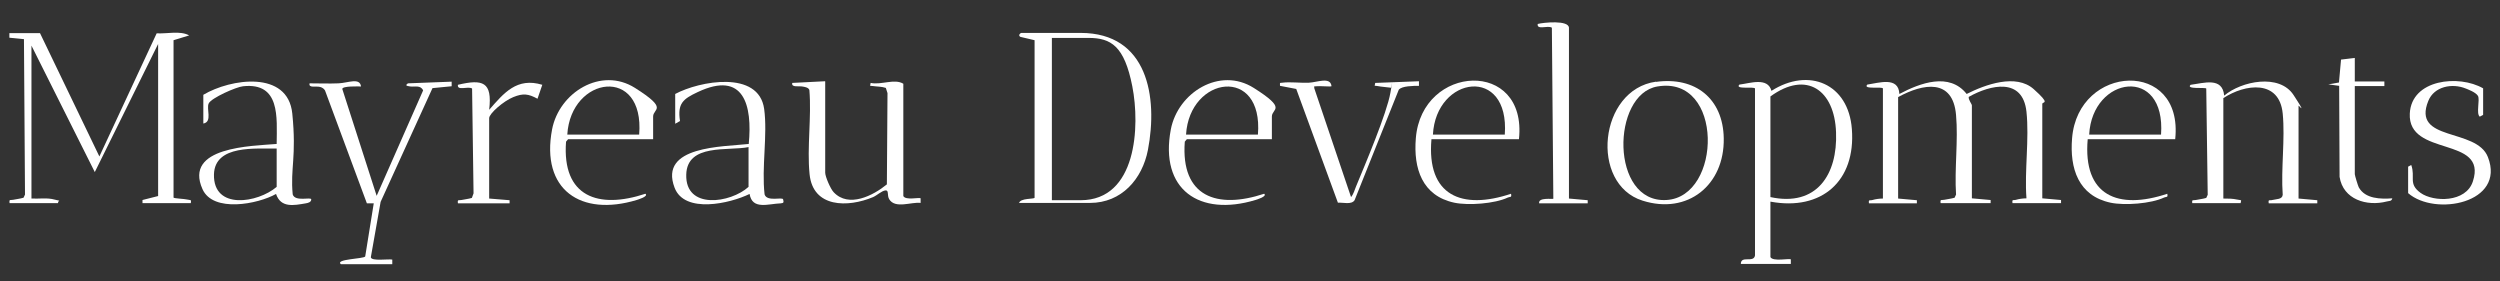 <svg xmlns="http://www.w3.org/2000/svg" id="Capa_1" viewBox="0 0 1200 135"><rect x="0" y="0" width="1200" height="135" fill="#333333" stroke="none"/><defs><style>      .st0 {        fill: #fff;      }    </style></defs><path class="st0" d="M19.2,15.9l28.5,59.2,27.5-59.1c4.9.3,11.3-1.4,15.6,1l-7.5,2.3v75.5c0,.5,5.2.6,6.7,1s1.9-.2,1.6,1.7h-23.2v-1.5l7.5-1.9V21.1l-30.4,61.5L15.1,21.9v73.4c3.7.2,7.5-.5,11.1.5s1.9-.2,1.6,1.7H4.6c-.3-2.1.4-1.3,1.7-1.6s3.4-.5,5-1l.7-1.5-.5-74.6-7-.7v-2.2h14.7Z"></path><path class="st0" d="M396.1,39.1v43.8c0,1.9,2.6,7.9,4.1,9.4,7.2,7.6,18.9,1.6,25.5-3.8l.3-43.8-.8-2.5c-2-.7-4.3-.6-6.2-.9s-1.3.5-1.1-1.5c5.1,1.1,11.5-2.2,15.7.4v53.9c1.1,2.2,7.7.5,8.3,1.1v2.2c-4.4-.6-12.2,3-15.1-1.8-1.1-1.9,0-4.4-1.8-4.2s-3.9,2.3-5.9,3.2c-12.1,5.1-28.9,5.2-30.5-11-1.3-12.8,1-27.4-.1-40.4-.4-1.1-1.8-1.4-2.9-1.6-2-.5-5.9.6-5.3-1.8l15.7-.8h0Z"></path><path class="st0" d="M163.6,126.8c-2.9-2.5,11-2.5,11.7-3.7l4.1-25.5h-3.3c0,0-20.1-54.2-20.1-54.2-.5-.8-1.2-1.3-2.1-1.6-2.1-.7-5.9.7-5.3-1.8,4.6,0,9.3.2,13.9,0s10.2-2.9,10.8,1.5c-1.4,0-8.9-.3-9,1.2l16.5,51.3,22.3-50.6c-1.2-2.7-4-1.6-6.2-1.9s-2.3-.6-1.1-1.5l21-.8v2.2l-9.2.9-24.9,54.6-4.7,26.6c.4,2,8.4.7,10.3,1.1v2.2h-24.8.1Z"></path><path class="st0" d="M97.6,45.5c13.1-7.8,40.6-11.9,42.7,9s-1,26.3.2,38.8c1.1,3.7,8.9,1.1,8.9,2.4s-1.4,1.7-2.6,1.9c-5.8,1-12,2.3-14.3-4.5-8.7,4.9-30.2,9.1-35.3-2.3-9.1-20.4,23.6-20.7,35.6-21.7.1-12.8,1.8-29.6-16.1-27.7-3.3.3-15.2,5.6-16.5,8.2s1.9,8.9-2.6,9.7v-13.9h0ZM132.8,71.3c-9.8.2-29.7-2-30.1,12.4-.4,17.3,21.1,13.7,30.1,6v-18.4Z"></path><path class="st0" d="M324.1,45.1c11.6-6.2,40.1-11.6,42.7,7.2,1.7,12.5-1.3,28.1.2,41,1.1,3.7,8.6,1.1,8.9,2.4s.4,1.8-1.1,1.9c-6,.2-13.7,3.3-15-4.5-9.4,4.6-31.2,9.6-36-3-7.7-20.2,23.4-19.6,35.6-21,1.8-18.5-2.3-35.4-24.5-24.9-7,3.3-9.8,5.4-8.5,13.9l-2.3,1.3v-14.2h0ZM359.3,70.6c-9.6,2-29.5-1.9-29.9,13.2-.5,17,21.3,13.7,29.9,5.9v-19.1Z"></path><path class="st0" d="M313.6,66.8h-40.9l-1,1.2c-2,26.5,15.5,32.5,38.1,25,1.6,1.3-3.6,2.8-4.2,3-26.8,8.1-46.1-4.9-40.6-33.9,3.4-17.7,23.5-30.2,39.8-19.9s8.7,9.8,8.7,13.7v10.9h.1ZM306.8,64.6c2.7-33.2-32.8-28.2-34.5,0h34.5Z"></path><path class="st0" d="M219.8,97.6c-.3-2.1.4-1.3,1.7-1.6s3.4-.5,5-1l.8-2.2-.7-50.3c-1.9-1.3-7.3,1.3-6.8-1.8,11.9-2.8,16.6-1.5,15,12,7.1-8.1,13.3-15.7,25.5-12l-2.3,6.7c-4.4-2.4-6.9-2.7-11.6-.8s-11.6,7.9-11.6,10.1v38.6l9.8.8v1.5h-24.8,0Z"></path><path class="st0" d="M897.1,97.6c-.3-2.1.4-1.2,1.7-1.6s3.3-.7,5-.7v-52.8c0-1.1-9.9.6-7.5-1.9,5.6-.8,15-4,15.4,4.5,10-5.3,24-10.5,32.3,0,8.9-4.5,23.7-9.9,32.2-2.3s4.1,5.8,4.1,7.1v45.3l9,.8v1.5h-23.3c-.3-2.1.4-1.2,1.7-1.6s3.3-.7,5-.7c-1-13.2,1.4-28.6,0-41.6-1.8-16.5-17.2-13-27.7-7.1-.3,1.3,1.5,3.4,1.5,4.1v44.6l9,.8v1.5h-24c-.3-2.1.4-1.3,1.7-1.6s3.4-.5,5-1l.7-1.5c-.8-12.4,1.1-26,0-38.2-1.5-17.7-15.8-15.2-27.8-8.6v48.7l9,.8v1.5h-23.3.3Z"></path><path class="st0" d="M489.1,97.6c.5-2.7,7.4-1.9,7.5-2.7V19.3l-6.8-1.6c-1.3-.7,0-1.9.4-1.9h28.5c32.2,0,37.2,30.7,32.3,56.2-2.7,13.9-12.6,25.4-27.8,25.4h-34.1v.2ZM504.8,96.1h13.9c26.9,0,28.6-35.4,24.8-54.7s-10.2-23.2-21-23.2h-17.6v77.9h-.1Z"></path><path class="st0" d="M849.8,96.8v26.6c1.2,2.3,9.1.5,9.8,1.1v2.2h-24c0-4.3,6.2-.3,6.8-4.1V42.5c-.2-1.1-9.9.6-7.5-1.9,5.1-.6,13.6-3.7,15.4,3,17.9-11.4,37-3.5,38.6,18.4,1.9,24.9-14.5,39.3-39,34.8h0ZM849.8,94.6c22.2,4.8,32.3-10.8,31.5-31.1-.7-20.2-14.1-29.9-31.5-17.2v48.3Z"></path><path class="st0" d="M1052.3,97.6c-.3-2.1.4-1.3,1.7-1.6s3.4-.5,5-1l.7-1.5-.7-51c-.4-.7-10,.5-7.5-1.8,6.3-.8,15.3-3.9,16.1,5.2,8.3-7,26.5-10.7,33.3-.3s2.4,4.8,2.4,5.1v44.6l9,.8v1.5h-23.3c-.4-2.2.5-1.2,1.7-1.6,1.9-.5,4.8-.2,5-2.5-.9-12.5,1.2-26.7,0-39-1.6-16.4-18-14.3-28.5-7.4v48.2c2.3,0,4.4,0,6.7.5s1.9-.2,1.6,1.7h-23.2,0Z"></path><path class="st0" d="M794.9,39.3c18.8-2.6,32.2,8,32.5,27.1.4,22.4-17.3,36.8-39,29.9-25.4-8-21-53.3,6.5-57.1h0ZM795.6,41.5c-22.2,3.7-22.8,56.1,4.3,54.5,26.7-1.5,27.6-59.9-4.3-54.5Z"></path><path class="st0" d="M729.1,66.8h-42c-2.4,27.2,14.6,34.1,38.2,26.2.4,2-.4,1.3-1.5,1.8-6.3,3-19,3.9-25.7,2.5-15.5-3.3-19.7-16.5-18.5-30.9,2.8-35.7,53.6-38.3,49.5.4ZM722.3,64.6c2.4-33.3-33-28.2-34.5,0h34.5Z"></path><path class="st0" d="M1044.1,66.8h-42c-2.4,27.2,14.6,34.1,38.2,26.2.4,2-.4,1.3-1.5,1.8-6.3,3-19,3.9-25.7,2.5-15.5-3.3-19.7-16.5-18.5-30.9,2.8-35.7,53.6-38.3,49.5.4h0ZM1037.3,64.6c2.4-33.3-33-28.2-34.5,0h34.5Z"></path><path class="st0" d="M610.6,66.8h-40.9l-1,1.2c-2,26.5,15.5,32.5,38.1,25,1.6,1.3-3.6,2.8-4.2,3-26.8,8.1-46.1-4.9-40.6-33.9,3.4-17.7,23.5-30.2,39.8-19.9s8.7,9.8,8.7,13.7v10.9h.1ZM603.8,64.6c2.7-33.2-32.8-28.2-34.5,0h34.5Z"></path><path class="st0" d="M1191.8,55.2l-1.5.8c-1.9-1.4.2-8.2-.9-10s-5.1-3.2-5.8-3.5c-6.6-2.7-15.2-1-18,5.9-8.1,19.8,23.1,12.8,28.6,27,8.6,22.1-25.4,28.6-38.3,17.3v-12.7l1.5-.8c2.1,5.9-1.6,9,4.5,13.4s21.8,4.8,25.1-5.6c7.1-21.9-31.3-11.4-30.3-32.5.8-16.5,23.6-18.8,35.2-12.1v12.7h0Z"></path><path class="st0" d="M753.1,95.3l9,.8v1.5h-23.3c-.6-3,6.4-1.9,6.8-2.2l-.7-82.1c-1.9-1.3-7.3,1.3-6.8-1.8,2.6-.7,15-2,15,1.9v82h0Z"></path><path class="st0" d="M639.1,41.4c-.3.3-5.8-.2-7.1,0s-1.3-.4-1.1,1.1l17.6,52.1c1.2-1.4,1.7-3.4,2.4-5.1,4.3-10.4,14.8-35.1,16.5-45s.3-1.6.2-2.4c-2-.3-4.4-.4-6.4-.8s-1.3.5-1.1-1.5l21-.8v2.2c-2.4,0-8.3,0-9.7,1.9l-21.2,53c-1.5,2.3-5.6,1-8,1.2l-20-54.6-7.8-1.5c0-1.8-.3-1.3,1.1-1.5,3.8-.5,8.8.2,12.8,0s10.2-2.9,10.8,1.5v.2Z"></path><path class="st0" d="M1130.3,27.9v11.2h14.2v2.2h-14.2v42.3c0,.6,1.5,5.5,1.9,6.3,3.1,5.6,10.5,5.7,16.1,5.3-.3,1.5-1.6,1.2-2.6,1.5-9.6,2.5-21-.9-22.7-11.8l-.2-43.7-5.2-.7,5.1-.9,1-11,6.7-.8h-.1Z"></path></svg>